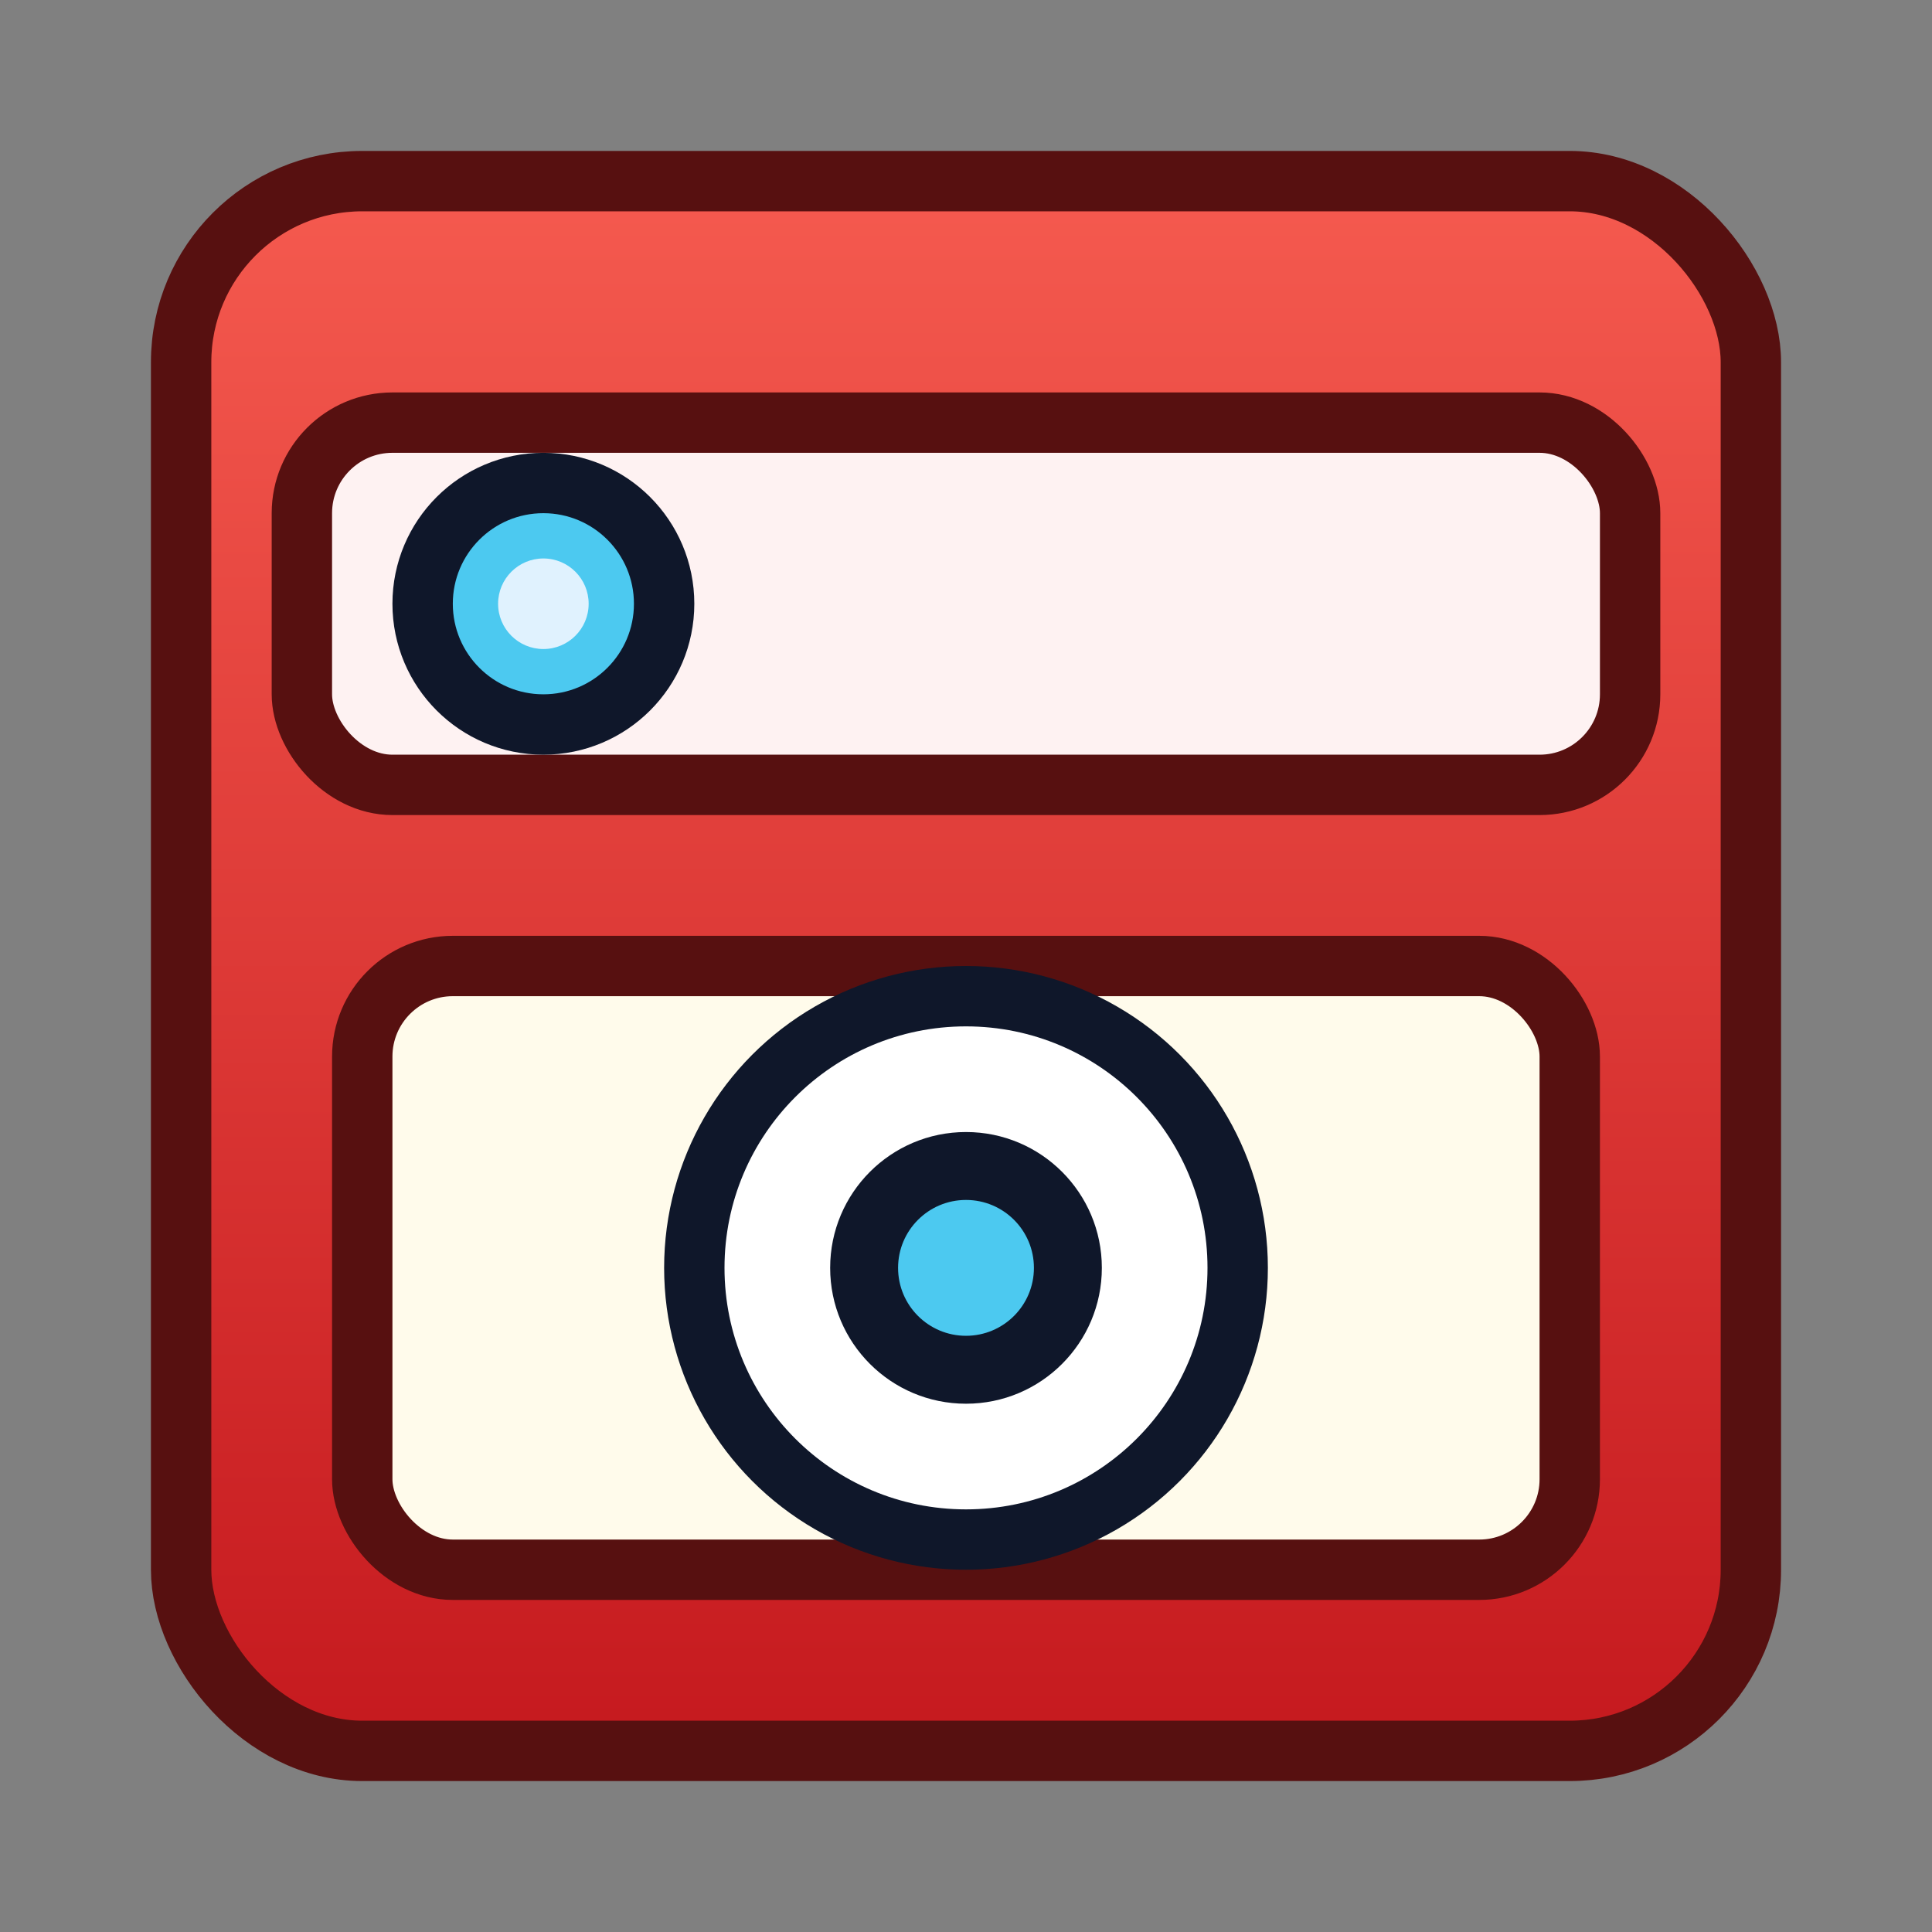 <svg xmlns="http://www.w3.org/2000/svg" viewBox="0 0 64 64">
  <rect x="0" y="0" width="64" height="64" fill="#808080" stroke="none"/>
  <defs>
    <linearGradient id="body" x1="0%" x2="0%" y1="0%" y2="100%">
      <stop offset="0%" stop-color="#f55a4f" />
      <stop offset="100%" stop-color="#c5191e" />
    </linearGradient>
  </defs>
  <rect x="6" y="6" width="52" height="52" rx="6" fill="url(#body)" stroke="#571010" stroke-width="2" />
  <rect x="10" y="14" width="44" height="12" rx="3" fill="#fef2f2" stroke="#571010" stroke-width="2" />
  <circle cx="18" cy="20" r="4" fill="#4cc9f0" stroke="#0f172a" stroke-width="2" />
  <circle cx="18" cy="20" r="1.5" fill="#e0f2fe" />
  <rect x="12" y="32" width="40" height="20" rx="3" fill="#fffbeb" stroke="#571010" stroke-width="2" />
  <circle cx="32" cy="42" r="10" fill="#0f172a" />
  <circle cx="32" cy="42" r="8" fill="#ffffff" />
  <circle cx="32" cy="42" r="4.5" fill="#0f172a" />
  <circle cx="32" cy="42" r="2.25" fill="#4cc9f0" />
</svg>
